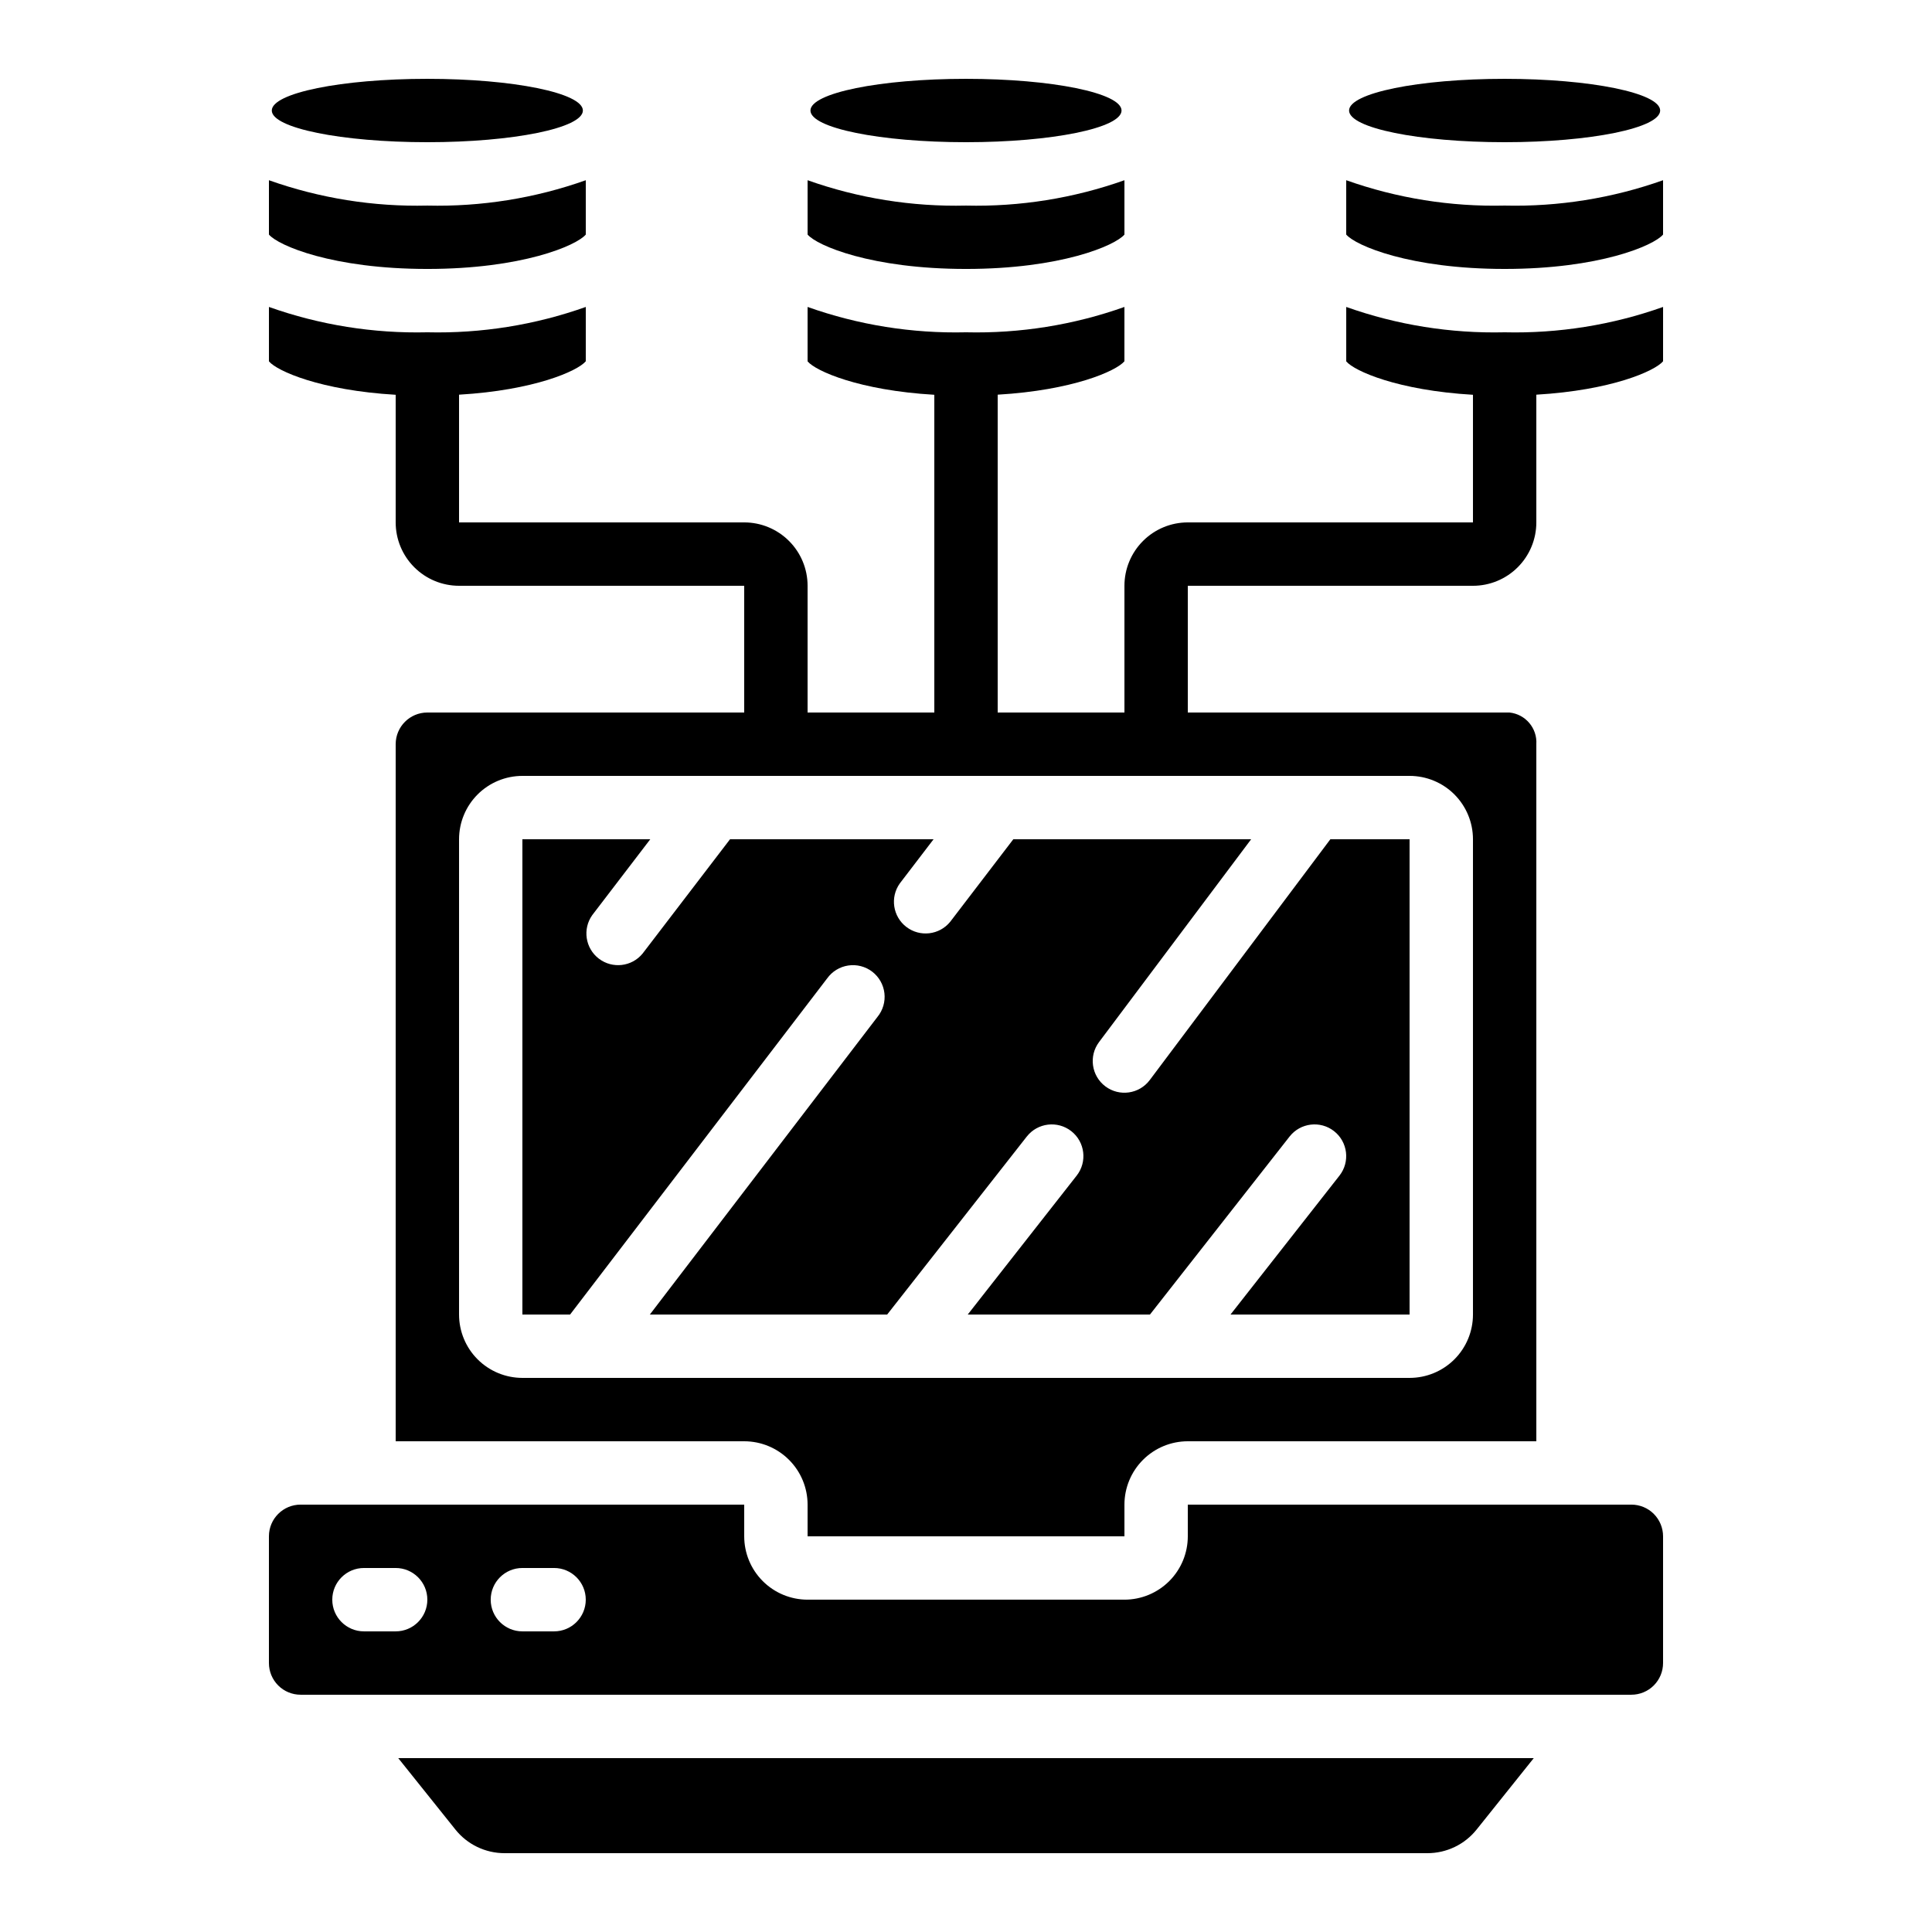 <?xml version="1.0" encoding="UTF-8"?>
<!-- Uploaded to: SVG Repo, www.svgrepo.com, Generator: SVG Repo Mixer Tools -->
<svg fill="#000000" width="800px" height="800px" version="1.1" viewBox="144 144 512 512" xmlns="http://www.w3.org/2000/svg">
 <g>
  <path d="m277.75 635.11h244.5c5.102 0.012 9.93-2.309 13.102-6.305l15.113-18.887h-300.93l15.113 18.883v0.004c3.172 3.996 8 6.316 13.102 6.305z"/>
  <path d="m316.33 366.41h-33.891v125.95h12.645l68.113-89.066h0.004c1.32-1.852 3.336-3.09 5.59-3.426 2.25-0.34 4.539 0.25 6.348 1.629 1.809 1.383 2.977 3.441 3.242 5.699 0.262 2.262-0.402 4.531-1.844 6.293l-60.316 78.871h62.891l36.996-47.164h0.004c2.859-3.648 8.137-4.289 11.789-1.43 3.648 2.863 4.289 8.141 1.426 11.789l-28.859 36.805h48.289l36.996-47.164c2.863-3.648 8.141-4.289 11.789-1.43 3.652 2.863 4.289 8.141 1.43 11.789l-28.867 36.805h47.449v-125.95h-20.992l-47.863 63.816c-2.781 3.711-8.043 4.461-11.754 1.68-3.711-2.781-4.461-8.047-1.68-11.754l40.305-53.742h-63.027l-16.742 21.891c-2.871 3.504-8 4.102-11.598 1.352s-4.367-7.856-1.738-11.543l8.945-11.699h-53.941l-23.168 30.289c-2.867 3.504-8 4.102-11.598 1.352s-4.367-7.859-1.738-11.547z"/>
  <path d="m223.66 593.12h352.67c2.227 0 4.363-0.883 5.938-2.457 1.574-1.578 2.461-3.711 2.461-5.938v-33.59c0-2.227-0.887-4.363-2.461-5.938s-3.711-2.457-5.938-2.457h-117.55v8.398-0.004c0 4.453-1.77 8.727-4.918 11.875-3.152 3.148-7.422 4.918-11.875 4.918h-83.969c-4.457 0-8.727-1.77-11.875-4.918-3.152-3.148-4.918-7.422-4.918-11.875v-8.395h-117.56c-4.637 0-8.395 3.758-8.395 8.395v33.59c0 2.227 0.883 4.359 2.457 5.938 1.574 1.574 3.711 2.457 5.938 2.457zm58.777-33.586h8.398c4.637 0 8.398 3.758 8.398 8.395 0 4.641-3.762 8.398-8.398 8.398h-8.398c-4.637 0-8.395-3.758-8.395-8.398 0-4.637 3.758-8.395 8.395-8.395zm-41.984 0h8.398c4.637 0 8.398 3.758 8.398 8.395 0 4.641-3.762 8.398-8.398 8.398h-8.398c-4.637 0-8.395-3.758-8.395-8.398 0-4.637 3.758-8.395 8.395-8.395z"/>
  <path d="m298.47 173.29c0 4.637-18.453 8.395-41.219 8.395s-41.223-3.758-41.223-8.395c0-4.637 18.457-8.398 41.223-8.398s41.219 3.762 41.219 8.398"/>
  <path d="m215.27 206.16c2.469 2.922 16.887 9.113 41.984 9.113s39.516-6.188 41.984-9.109v-14.402c-13.469 4.781-27.699 7.059-41.984 6.719-14.289 0.34-28.52-1.938-41.984-6.719z"/>
  <path d="m358.02 206.16c2.469 2.922 16.887 9.113 41.984 9.113s39.516-6.188 41.984-9.109v-14.402c-13.469 4.781-27.699 7.059-41.984 6.719-14.289 0.34-28.52-1.938-41.984-6.719z"/>
  <path d="m441.22 173.29c0 4.637-18.453 8.395-41.219 8.395s-41.223-3.758-41.223-8.395c0-4.637 18.457-8.398 41.223-8.398s41.219 3.762 41.219 8.398"/>
  <path d="m584.73 191.76c-13.469 4.781-27.699 7.059-41.984 6.719-14.289 0.34-28.52-1.938-41.984-6.719v14.398c2.469 2.922 16.883 9.113 41.984 9.113 25.098 0 39.516-6.188 41.984-9.109z"/>
  <path d="m583.96 173.29c0 4.637-18.457 8.395-41.219 8.395-22.766 0-41.223-3.758-41.223-8.395 0-4.637 18.457-8.398 41.223-8.398 22.762 0 41.219 3.762 41.219 8.398"/>
  <path d="m534.35 299.24c4.453 0 8.727-1.77 11.875-4.922 3.148-3.148 4.918-7.418 4.918-11.875v-33.848c19.91-1.168 31.414-6.273 33.586-8.852l0.004-14.398c-13.469 4.785-27.699 7.059-41.984 6.719-14.289 0.34-28.52-1.934-41.984-6.719v14.426c2.176 2.578 13.68 7.684 33.586 8.852v33.82h-75.57c-4.453 0-8.727 1.77-11.875 4.922-3.148 3.148-4.918 7.418-4.918 11.875v33.586h-33.59v-84.23c19.91-1.168 31.414-6.273 33.586-8.852l0.004-14.398c-13.469 4.785-27.699 7.059-41.984 6.719-14.289 0.34-28.52-1.934-41.984-6.719v14.426c2.176 2.578 13.68 7.684 33.586 8.852v84.203h-33.586v-33.586c0-4.457-1.77-8.727-4.922-11.875-3.148-3.152-7.418-4.922-11.871-4.922h-75.574v-33.848c19.91-1.168 31.414-6.273 33.586-8.852l0.004-14.398c-13.469 4.785-27.699 7.059-41.984 6.719-14.289 0.34-28.52-1.934-41.984-6.719v14.426c2.176 2.578 13.68 7.684 33.586 8.852v33.82c0 4.457 1.77 8.727 4.918 11.875 3.148 3.152 7.422 4.922 11.875 4.922h75.57v33.586h-83.965c-4.641 0-8.398 3.758-8.398 8.398v184.73h92.367c4.453 0 8.723 1.77 11.871 4.922 3.152 3.148 4.922 7.418 4.922 11.875v8.398l83.969-0.004v-8.395c0-4.457 1.77-8.727 4.918-11.875 3.148-3.152 7.422-4.922 11.875-4.922h92.363v-184.73c0.262-4.262-2.891-7.969-7.137-8.398h-85.227v-33.586zm-16.793 50.383v-0.004c4.453 0 8.727 1.77 11.875 4.918 3.148 3.152 4.918 7.422 4.918 11.875v125.95c0 4.453-1.77 8.727-4.918 11.875-3.148 3.148-7.422 4.918-11.875 4.918h-235.11c-4.453 0-8.723-1.77-11.875-4.918-3.148-3.148-4.918-7.422-4.918-11.875v-125.95c0-4.453 1.77-8.723 4.918-11.875 3.152-3.148 7.422-4.918 11.875-4.918z"/>
 </g>
</svg>